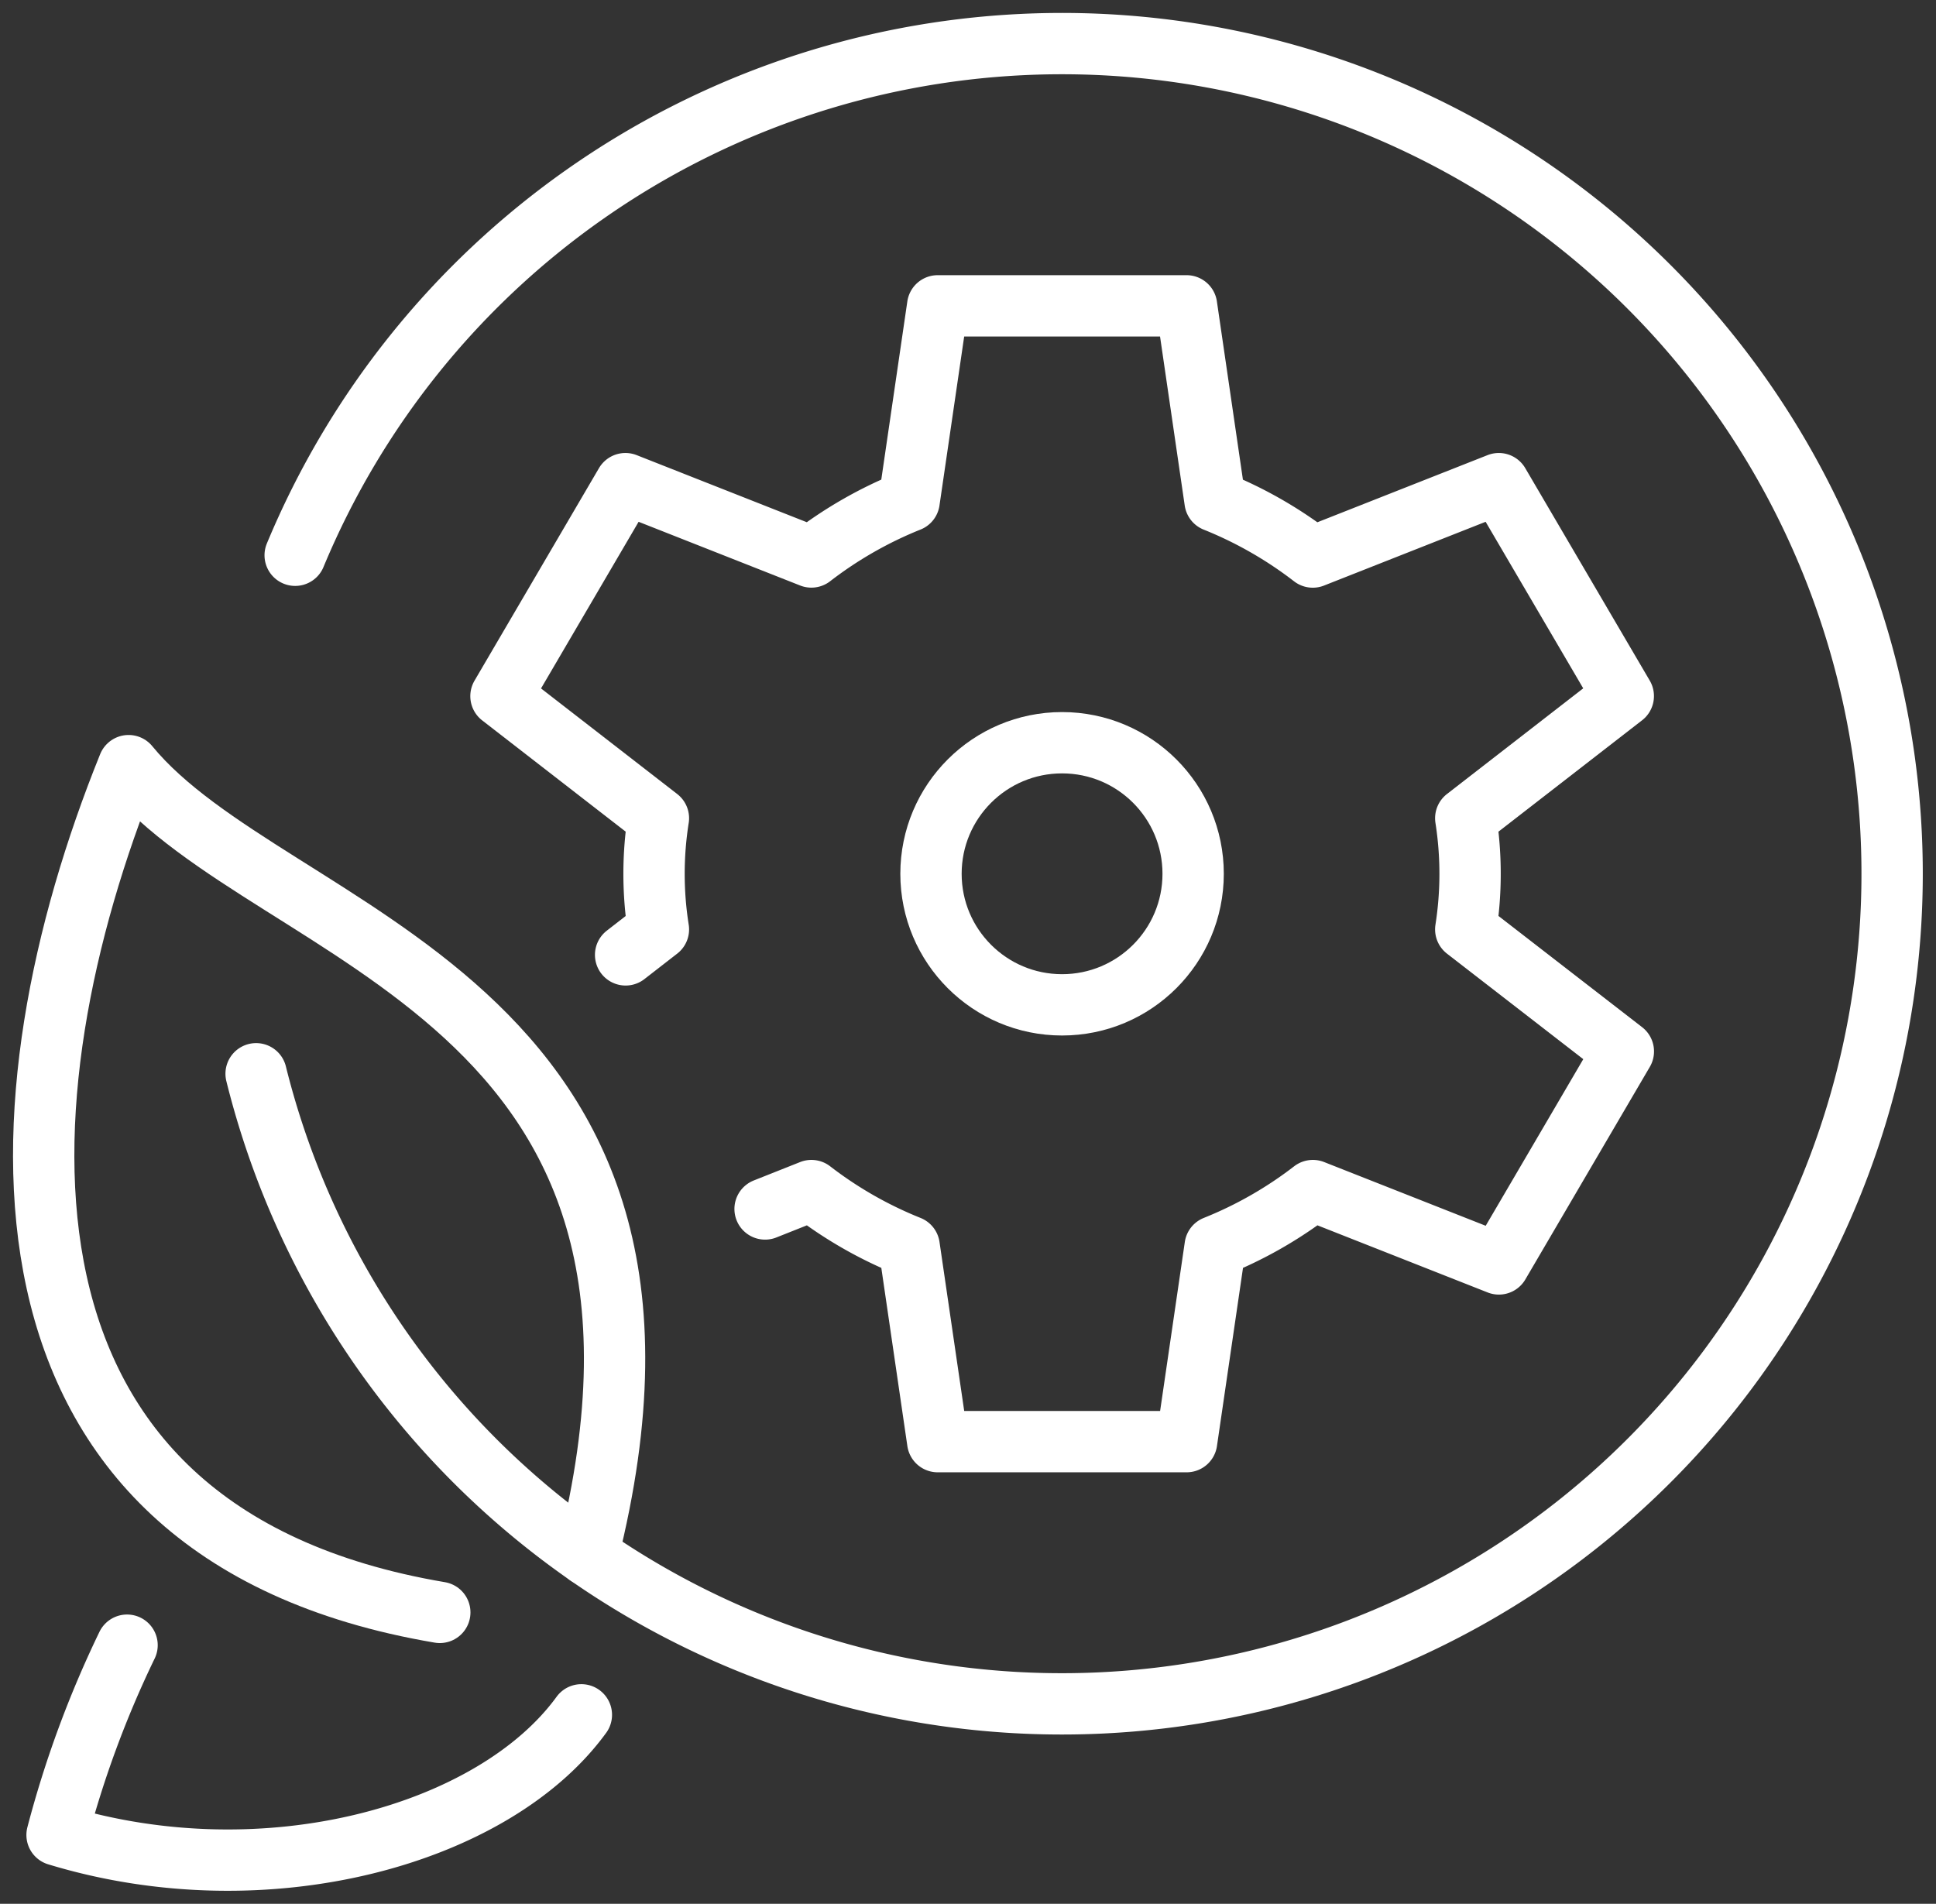 <?xml version="1.0" encoding="UTF-8"?>
<svg xmlns="http://www.w3.org/2000/svg" xmlns:xlink="http://www.w3.org/1999/xlink" width="63.142" height="62.1" viewBox="0 0 63.142 62.1">
  <rect x="0" y="0" width="63.142" height="62.1" fill="#333333" stroke="none"/>
  <defs>
    <clipPath id="clip-path">
      <rect id="Rectangle_4529" data-name="Rectangle 4529" width="63.142" height="62.1" fill="none" stroke="#fff" stroke-width="2"></rect>
    </clipPath>
  </defs>
  <g id="_2" data-name="2" transform="translate(0 0)">
    <g id="Group_2702" data-name="Group 2702" transform="translate(0 0)" clip-path="url(#clip-path)">
      <path id="Path_2855" data-name="Path 2855" d="M20.079,36.459l1.511-.6a13.324,13.324,0,0,0,3.188,1.821l.931,6.369h8.118l.931-6.369a13.315,13.315,0,0,0,3.187-1.821l6.067,2.393,4.059-6.932L42.931,27.34a11.716,11.716,0,0,0,0-3.626l5.138-3.985L44.009,12.8l-6.067,2.394a13.368,13.368,0,0,0-3.187-1.823L33.825,7H25.708l-.931,6.369a13.377,13.377,0,0,0-3.188,1.823L15.524,12.8l-4.059,6.932L16.6,23.714a11.6,11.6,0,0,0,0,3.626l-1.07.831" transform="translate(4.874 2.976)" fill="none" stroke="#fff" stroke-linecap="round" stroke-linejoin="round" stroke-width="2"></path>
      <path id="Path_2856" data-name="Path 2856" d="M7.135,17.687A27.078,27.078,0,1,1,5.861,34.6" transform="translate(2.492 0.425)" fill="none" stroke="#fff" stroke-linecap="round" stroke-linejoin="round" stroke-width="2"></path>
      <path id="Path_2857" data-name="Path 2857" d="M3.589,37.656a33.925,33.925,0,0,0-2.283,6.191c6.829,2.079,14.251,0,17.1-3.919" transform="translate(0.555 16.008)" fill="none" stroke="#fff" stroke-linecap="round" stroke-linejoin="round" stroke-width="2"></path>
      <path id="Path_2858" data-name="Path 2858" d="M18.743,43.278C23.36,24.959,8.461,23.249,3.769,17.524-.566,28.24-1.538,42.529,13.919,45.145" transform="translate(0.425 7.45)" fill="none" stroke="#fff" stroke-linecap="round" stroke-linejoin="round" stroke-width="2"></path>
      <circle id="Ellipse_157" data-name="Ellipse 157" cx="4.275" cy="4.275" r="4.275" transform="translate(30.364 24.227)" fill="none" stroke="#fff" stroke-linecap="round" stroke-linejoin="round" stroke-width="2"></circle>
    </g>
  </g>
</svg>
